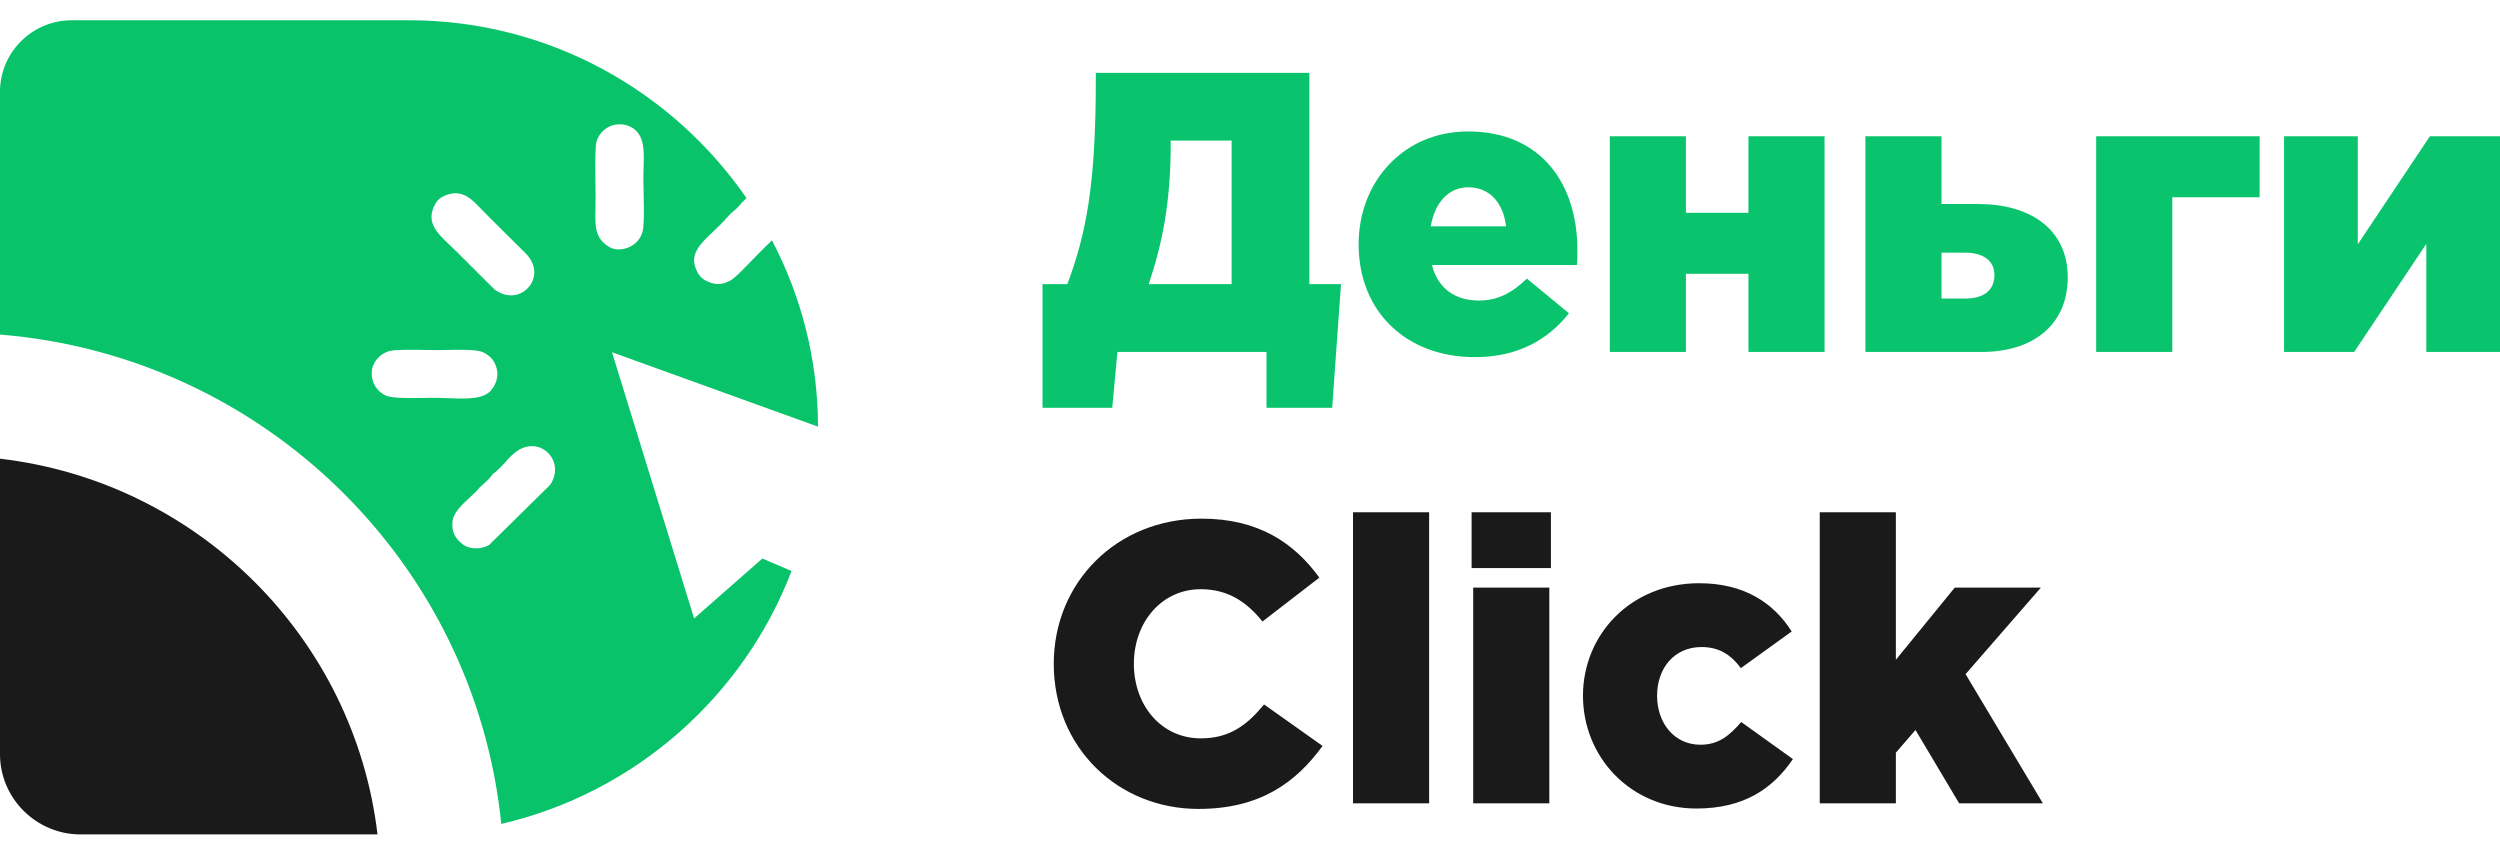 <svg width="200" height="69" viewBox="0 0 200 69" fill="none" xmlns="http://www.w3.org/2000/svg">
<path d="M83.402 32.623H88.979L89.395 28.157H101.318V32.623H106.574L107.279 22.733H104.748V5.827H87.665V6.401C87.665 14.791 86.896 18.682 85.389 22.733H83.402V32.623ZM91.895 22.733C92.921 19.671 93.658 16.418 93.658 11.473V11.249H98.53V22.733H91.895ZM117.984 28.571C121.446 28.571 123.849 27.168 125.516 25.062L122.151 22.287C120.901 23.499 119.747 24.042 118.305 24.042C116.414 24.042 115.036 23.084 114.555 21.202H126.157C126.189 20.788 126.189 20.341 126.189 19.958C126.189 14.886 123.433 10.516 117.439 10.516C112.311 10.516 108.69 14.504 108.69 19.544C108.69 24.967 112.536 28.571 117.984 28.571ZM114.459 18.108C114.779 16.226 115.869 14.982 117.471 14.982C119.138 14.982 120.26 16.194 120.484 18.108H114.459ZM128.785 28.157H134.874V21.904H139.874V28.157H145.964V10.899H139.874V17.023H134.874V10.899H128.785V28.157ZM149.233 28.157H158.527C162.726 28.157 165.418 25.924 165.418 22.191C165.418 18.299 162.373 16.322 158.271 16.322H155.322V10.899H149.233V28.157ZM155.322 23.882V20.213H157.213C158.687 20.213 159.553 20.883 159.553 22C159.553 23.244 158.687 23.882 157.213 23.882H155.322ZM167.693 28.157H173.783V15.78H180.77V10.899H167.693V28.157ZM182.725 28.157H188.334L194.103 19.512V28.157H200V10.899H194.391L188.622 19.544V10.899H182.725V28.157Z" fill="#09C46D"/>
<path d="M95.87 64.714C100.837 64.714 103.69 62.577 105.805 59.674L101.126 56.356C99.78 57.983 98.402 59.068 96.062 59.068C92.921 59.068 90.71 56.452 90.71 53.102C90.71 49.785 92.921 47.137 96.062 47.137C98.209 47.137 99.716 48.126 100.998 49.721L105.549 46.212C103.562 43.468 100.709 41.491 96.126 41.491C89.331 41.491 84.3 46.595 84.3 53.102C84.3 59.833 89.46 64.714 95.87 64.714ZM108.241 64.267H114.331V40.98H108.241V64.267ZM117.856 64.267H123.946V47.009H117.856V64.267ZM117.728 45.446H124.074V40.98H117.728V45.446ZM135.708 64.682C139.522 64.682 141.83 63.087 143.432 60.726L139.298 57.76C138.336 58.876 137.471 59.578 136.029 59.578C133.978 59.578 132.567 57.887 132.567 55.654C132.567 53.485 133.913 51.763 136.125 51.763C137.439 51.763 138.432 52.305 139.266 53.453L143.336 50.518C141.862 48.19 139.49 46.658 135.932 46.658C130.452 46.658 126.638 50.774 126.638 55.654C126.638 60.599 130.484 64.682 135.708 64.682ZM145.579 64.267H151.669V60.216L153.239 58.398L156.733 64.267H163.431L157.246 53.932L163.271 47.009H156.38L151.669 52.783V40.98H145.579V64.267Z" fill="#1A1A1A"/>
<path fill-rule="evenodd" clip-rule="evenodd" d="M30.201 66.754H6.446C2.902 66.754 0 63.868 0 60.339V36.695C15.807 38.542 28.345 51.022 30.201 66.754Z" fill="#1A1A1A"/>
<path fill-rule="evenodd" clip-rule="evenodd" d="M5.735 1.62H32.721C43.897 1.62 53.809 7.274 59.719 15.848L59.678 15.888L59.327 16.234L59.245 16.332C59.191 16.4 59.133 16.473 59.07 16.538C58.909 16.706 58.777 16.816 58.649 16.923C58.51 17.038 58.375 17.151 58.231 17.323C57.859 17.768 57.449 18.154 57.054 18.527C56.077 19.448 55.188 20.287 55.653 21.459C55.794 21.818 55.944 22.051 56.118 22.212C56.291 22.374 56.51 22.485 56.782 22.592C57.066 22.704 57.342 22.743 57.611 22.715C57.884 22.688 58.164 22.589 58.45 22.428C58.617 22.335 58.864 22.121 59.111 21.886C59.376 21.635 59.64 21.361 59.823 21.168C60.406 20.551 61.081 19.884 61.757 19.224C64.101 23.696 65.431 28.767 65.441 34.133L48.96 28.177L55.529 49.474L60.989 44.682L63.323 45.682C59.483 55.73 50.773 63.44 40.102 65.913C37.985 45.025 21.101 28.477 0 26.765V7.328C0 4.189 2.581 1.62 5.735 1.62ZM35.914 15.535C35.653 15.61 35.431 15.707 35.252 15.83C35.089 15.943 34.957 16.08 34.861 16.246C34 17.724 34.91 18.589 35.999 19.622L36.441 20.046C37.478 21.078 38.51 22.117 39.55 23.145L39.656 23.226L39.806 23.318C40.472 23.713 41.141 23.704 41.67 23.452C41.942 23.32 42.181 23.125 42.363 22.887C42.545 22.651 42.672 22.372 42.722 22.076C42.822 21.489 42.629 20.816 41.993 20.207C40.764 18.983 39.509 17.765 38.301 16.523C37.812 16.008 37.05 15.207 35.914 15.535ZM31.192 28.076C30.794 28.173 30.441 28.396 30.182 28.696C29.93 28.989 29.767 29.355 29.742 29.748C29.714 30.182 29.823 30.584 30.027 30.913C30.24 31.254 30.557 31.522 30.93 31.671C31.453 31.879 33.006 31.85 34.003 31.833L34.497 31.825C34.951 31.822 35.395 31.839 35.832 31.855C37.289 31.91 38.669 31.962 39.295 31.216C39.437 31.046 39.549 30.864 39.629 30.678C39.799 30.285 39.83 29.865 39.737 29.478C39.645 29.092 39.43 28.736 39.109 28.47C38.959 28.347 38.788 28.241 38.598 28.16C38.094 27.945 36.598 27.976 35.589 27.998L35.012 28.007L34.059 27.996C33.033 27.977 31.706 27.952 31.192 28.076ZM44.386 37.852C44.459 37.369 44.333 36.887 44.068 36.502C43.806 36.12 43.407 35.832 42.936 35.733C42.395 35.62 41.922 35.75 41.519 35.987C41.079 36.247 40.708 36.635 40.414 36.989C40.289 37.142 40.095 37.329 39.927 37.491L39.797 37.617C39.682 37.729 39.606 37.786 39.532 37.84L39.449 37.903C39.408 37.937 39.393 37.959 39.372 37.988L39.247 38.153C39.021 38.426 38.775 38.639 38.578 38.808C38.48 38.894 38.395 38.966 38.357 39.012L38.327 39.049C38.232 39.161 38.163 39.245 38.051 39.356L37.603 39.779C37.007 40.329 36.301 40.982 36.209 41.661C36.15 42.096 36.203 42.455 36.346 42.757C36.494 43.068 36.743 43.338 37.07 43.582L37.127 43.623C37.409 43.794 37.758 43.87 38.108 43.864C38.476 43.859 38.837 43.766 39.121 43.605L44.012 38.788C44.09 38.683 44.169 38.541 44.237 38.377C44.304 38.216 44.358 38.035 44.386 37.852ZM49.082 10.004C48.71 10.096 48.356 10.319 48.096 10.627C47.852 10.916 47.689 11.276 47.664 11.672C47.6 12.696 47.62 13.923 47.637 15.021L47.647 15.63C47.651 16.02 47.644 16.38 47.636 16.715C47.604 18.107 47.583 19.059 48.736 19.755C48.914 19.862 49.124 19.927 49.347 19.946C49.684 19.977 50.047 19.911 50.375 19.754C50.702 19.599 50.995 19.353 51.194 19.026C51.337 18.791 51.435 18.511 51.465 18.188C51.536 17.408 51.511 16.358 51.488 15.395L51.468 14.251C51.467 13.952 51.477 13.659 51.487 13.366C51.532 12.054 51.578 10.718 50.453 10.15C50.256 10.05 50.031 9.979 49.791 9.953C49.569 9.93 49.331 9.943 49.082 10.004Z" fill="#09C36A"/>
</svg>
